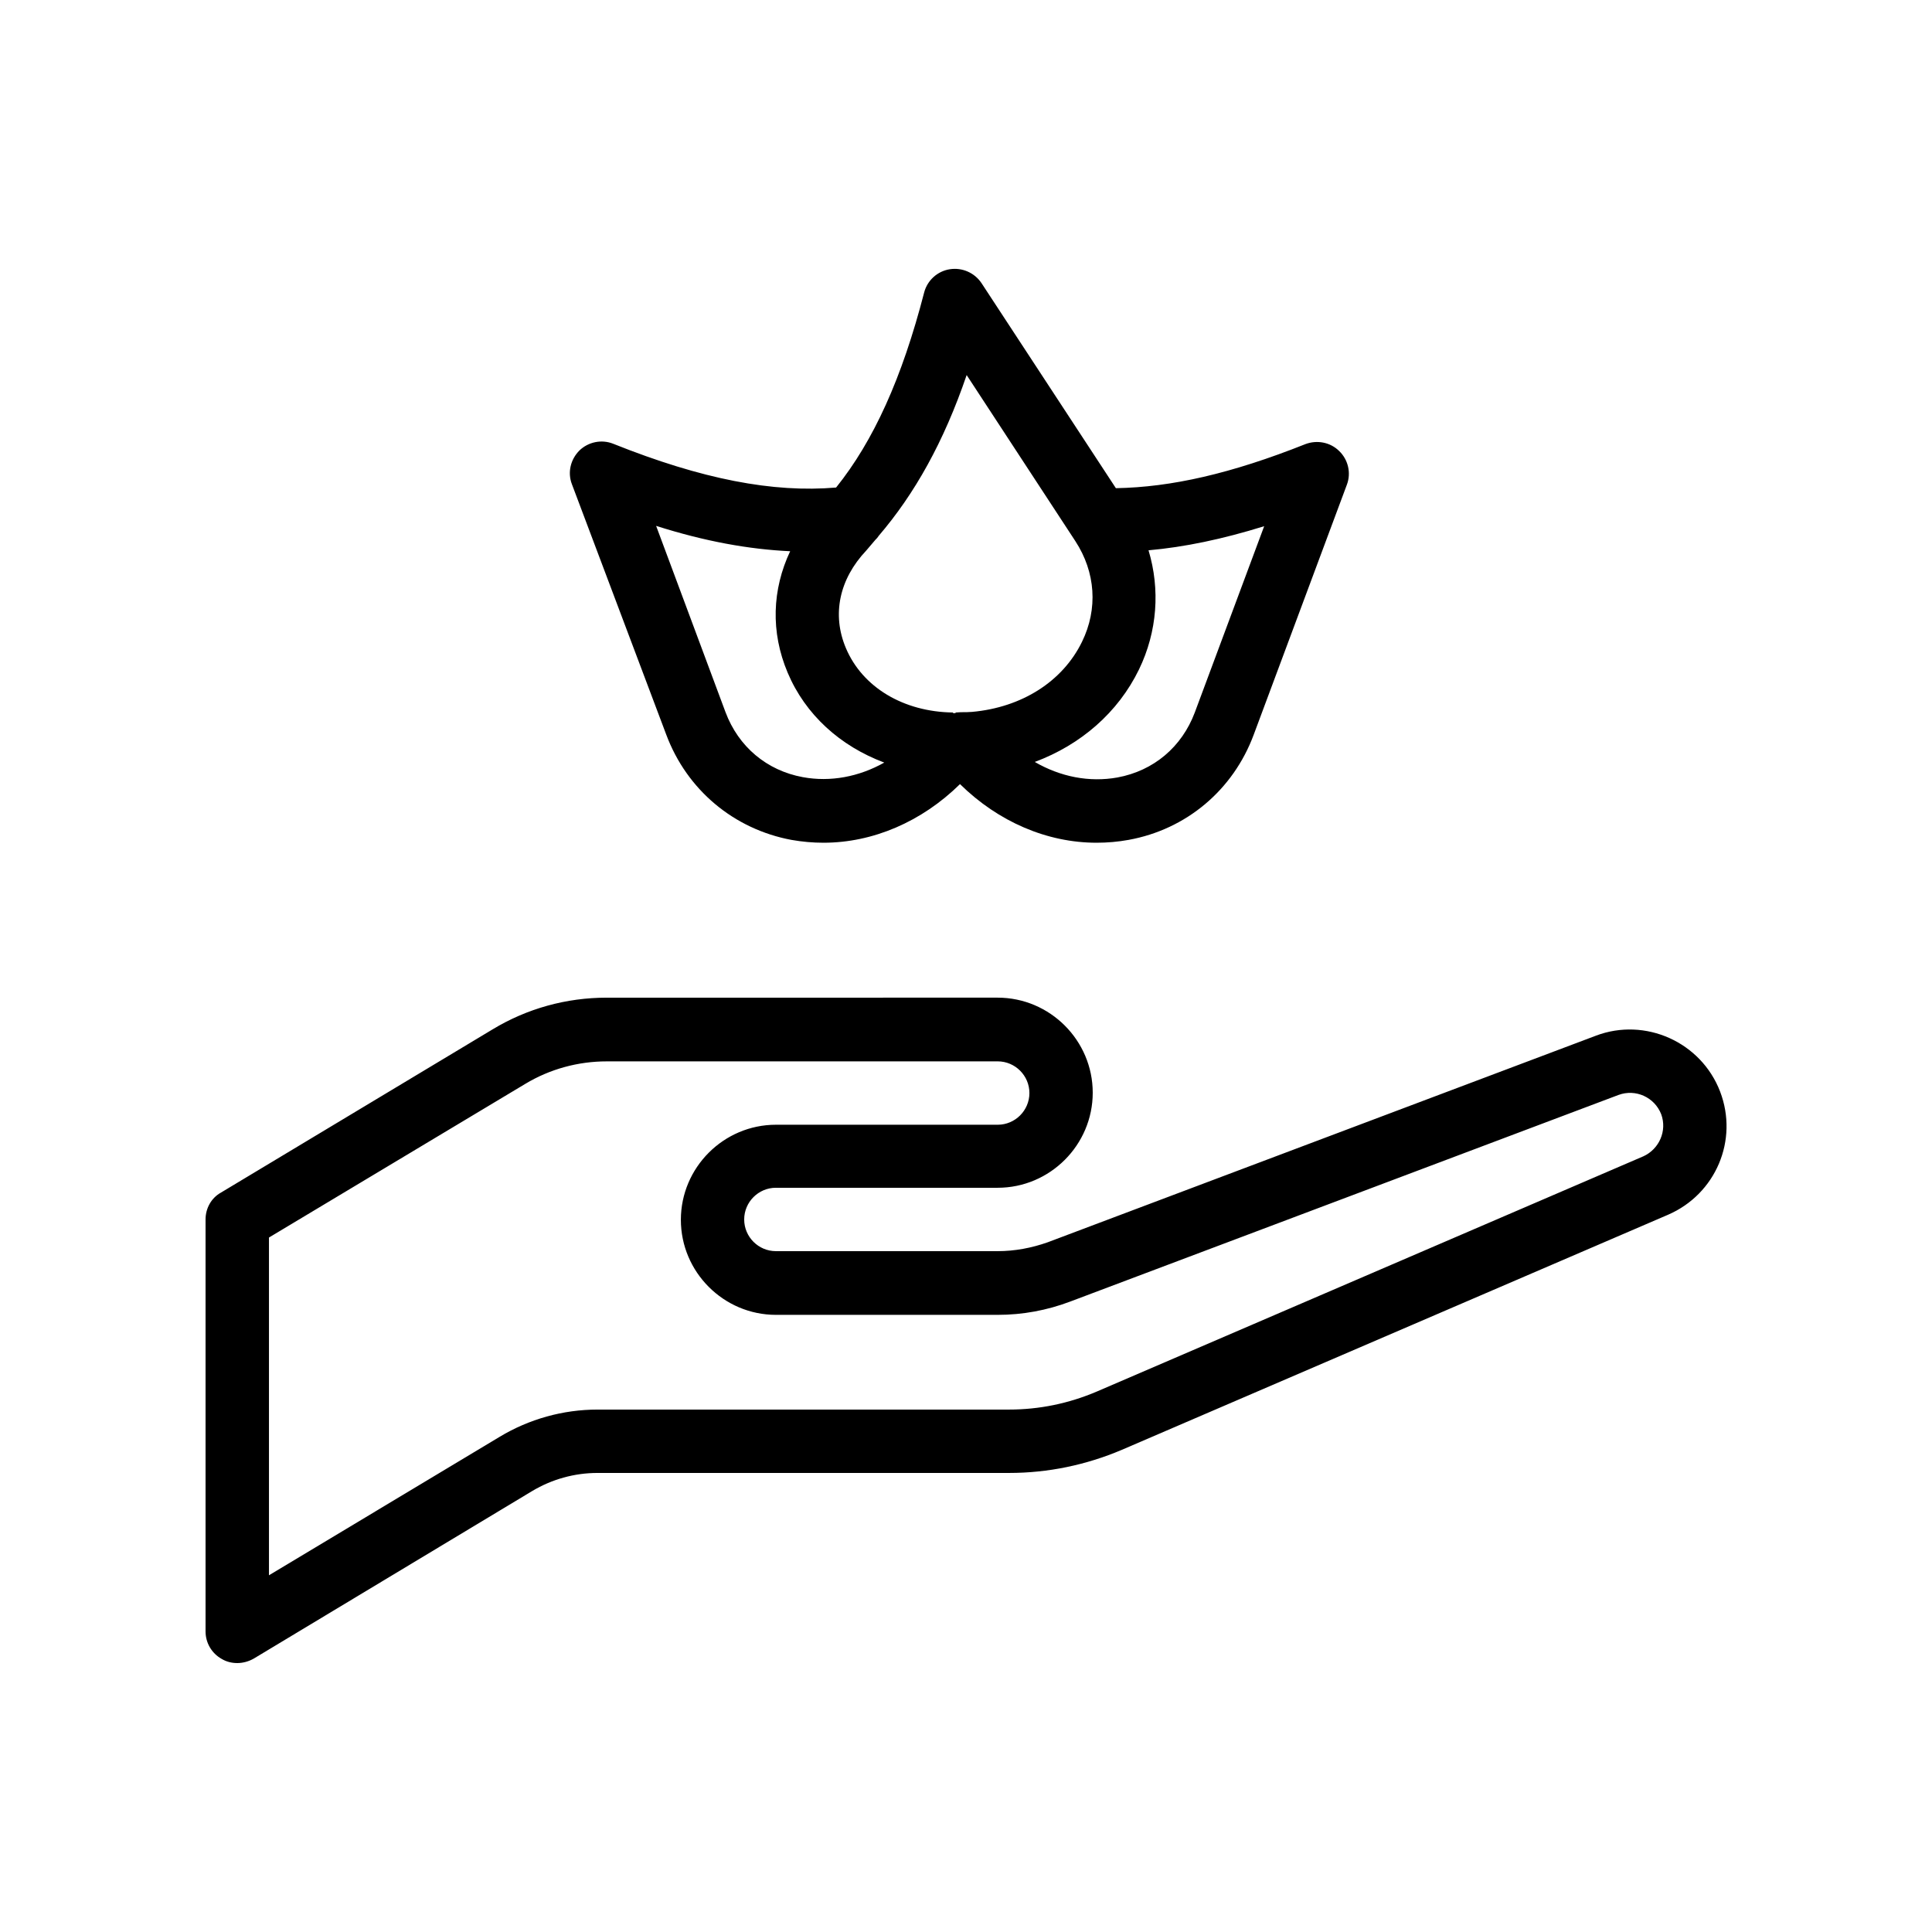 <?xml version="1.0" encoding="UTF-8"?>
<!-- Uploaded to: SVG Repo, www.svgrepo.com, Generator: SVG Repo Mixer Tools -->
<svg fill="#000000" width="800px" height="800px" version="1.1" viewBox="144 144 512 512" xmlns="http://www.w3.org/2000/svg">
 <g>
  <path d="m566.93 418.47-145.27 54.746c-4.281 1.512-8.73 2.352-13.266 2.352h-58.777c-4.617 0-8.398-3.777-8.398-8.398 0-4.617 3.777-8.398 8.398-8.398h58.777c13.855 0 25.191-11.336 25.191-25.191s-11.336-25.191-25.191-25.191l-103.62 0.004c-10.664 0-21.074 2.856-30.23 8.398l-71.961 43.242c-2.602 1.43-4.109 4.199-4.109 7.137v109.16c0 3.023 1.594 5.793 4.281 7.305 1.258 0.758 2.688 1.094 4.113 1.094 1.512 0 3.023-0.418 4.367-1.176l73.809-44.418c5.207-3.109 11.168-4.789 17.297-4.789h109.07c10.328 0 20.402-2.098 29.895-6.129l144.76-62.305c12.594-5.457 18.727-19.734 13.77-32.664-5.039-13.098-19.816-19.734-32.918-14.777zm12.512 31.992-144.76 62.305c-7.473 3.188-15.281 4.785-23.34 4.785h-108.99c-9.152 0-18.137 2.519-25.945 7.223l-61.129 36.691v-89.508l67.93-40.723c6.551-3.945 14.023-5.961 21.578-5.961l103.62-0.004c4.617 0 8.398 3.777 8.398 8.398 0 4.617-3.777 8.398-8.398 8.398h-58.777c-13.855 0-25.191 11.336-25.191 25.191s11.336 25.191 25.191 25.191h58.777c6.551 0 13.016-1.176 19.23-3.527l145.27-54.746c4.535-1.68 9.574 0.586 11.336 5.121 1.594 4.359-0.504 9.23-4.789 11.164z"/>
  <path d="m320.57 338.7c5.457 14.609 17.887 25.023 33.168 27.879 2.856 0.504 5.711 0.754 8.48 0.754 13.098 0 26.031-5.543 36.191-15.535 10.16 9.992 23.09 15.535 36.191 15.535 2.856 0 5.711-0.25 8.48-0.754 15.281-2.769 27.711-13.184 33.168-27.879l24.688-66.25c1.176-3.106 0.336-6.633-2.016-8.902-2.352-2.352-5.879-3.023-8.984-1.848-19.648 7.809-35.52 11.418-50.215 11.672l-35.602-54.328c-1.848-2.769-5.121-4.199-8.398-3.695-3.273 0.504-5.961 2.938-6.801 6.129-5.879 22.754-13.434 39.383-23.344 51.723-16.711 1.426-35.52-2.184-59.031-11.586-3.106-1.258-6.633-0.504-8.984 1.762-2.352 2.352-3.191 5.793-2.016 8.902zm140.06-5.879c-3.441 9.152-10.914 15.449-20.488 17.215-7.473 1.344-15.113-0.168-21.914-4.113 12.176-4.535 22.082-13.098 27.625-24.52 4.871-10.078 5.625-21.242 2.519-31.57 9.488-0.84 19.566-2.938 30.648-6.383zm-60.457-89.426 28.801 44c5.375 8.23 6.047 17.969 1.762 26.703-5.121 10.496-15.953 17.383-29.137 18.559-0.922 0.082-1.848 0.082-2.856 0.082h-0.082c-0.504 0-0.922 0.082-1.426 0.082v0.168h-0.672v-0.168c-13.184-0.168-24.016-6.719-28.383-17.047-3.777-8.902-1.762-18.305 5.375-25.863 0.84-0.922 1.594-1.93 2.434-2.856 0.336-0.336 0.586-0.586 0.84-1.008 9.57-11.164 17.297-24.938 23.344-42.652zm-46.773 46.688c-4.785 10.16-5.207 21.41-0.672 32.16 4.703 11.168 13.938 19.48 25.609 23.848-6.719 3.777-14.273 5.207-21.578 3.863-9.574-1.762-17.047-8.062-20.488-17.215l-18.391-49.375c12.934 4.113 24.605 6.215 35.52 6.719z"/>
 </g>
</svg>